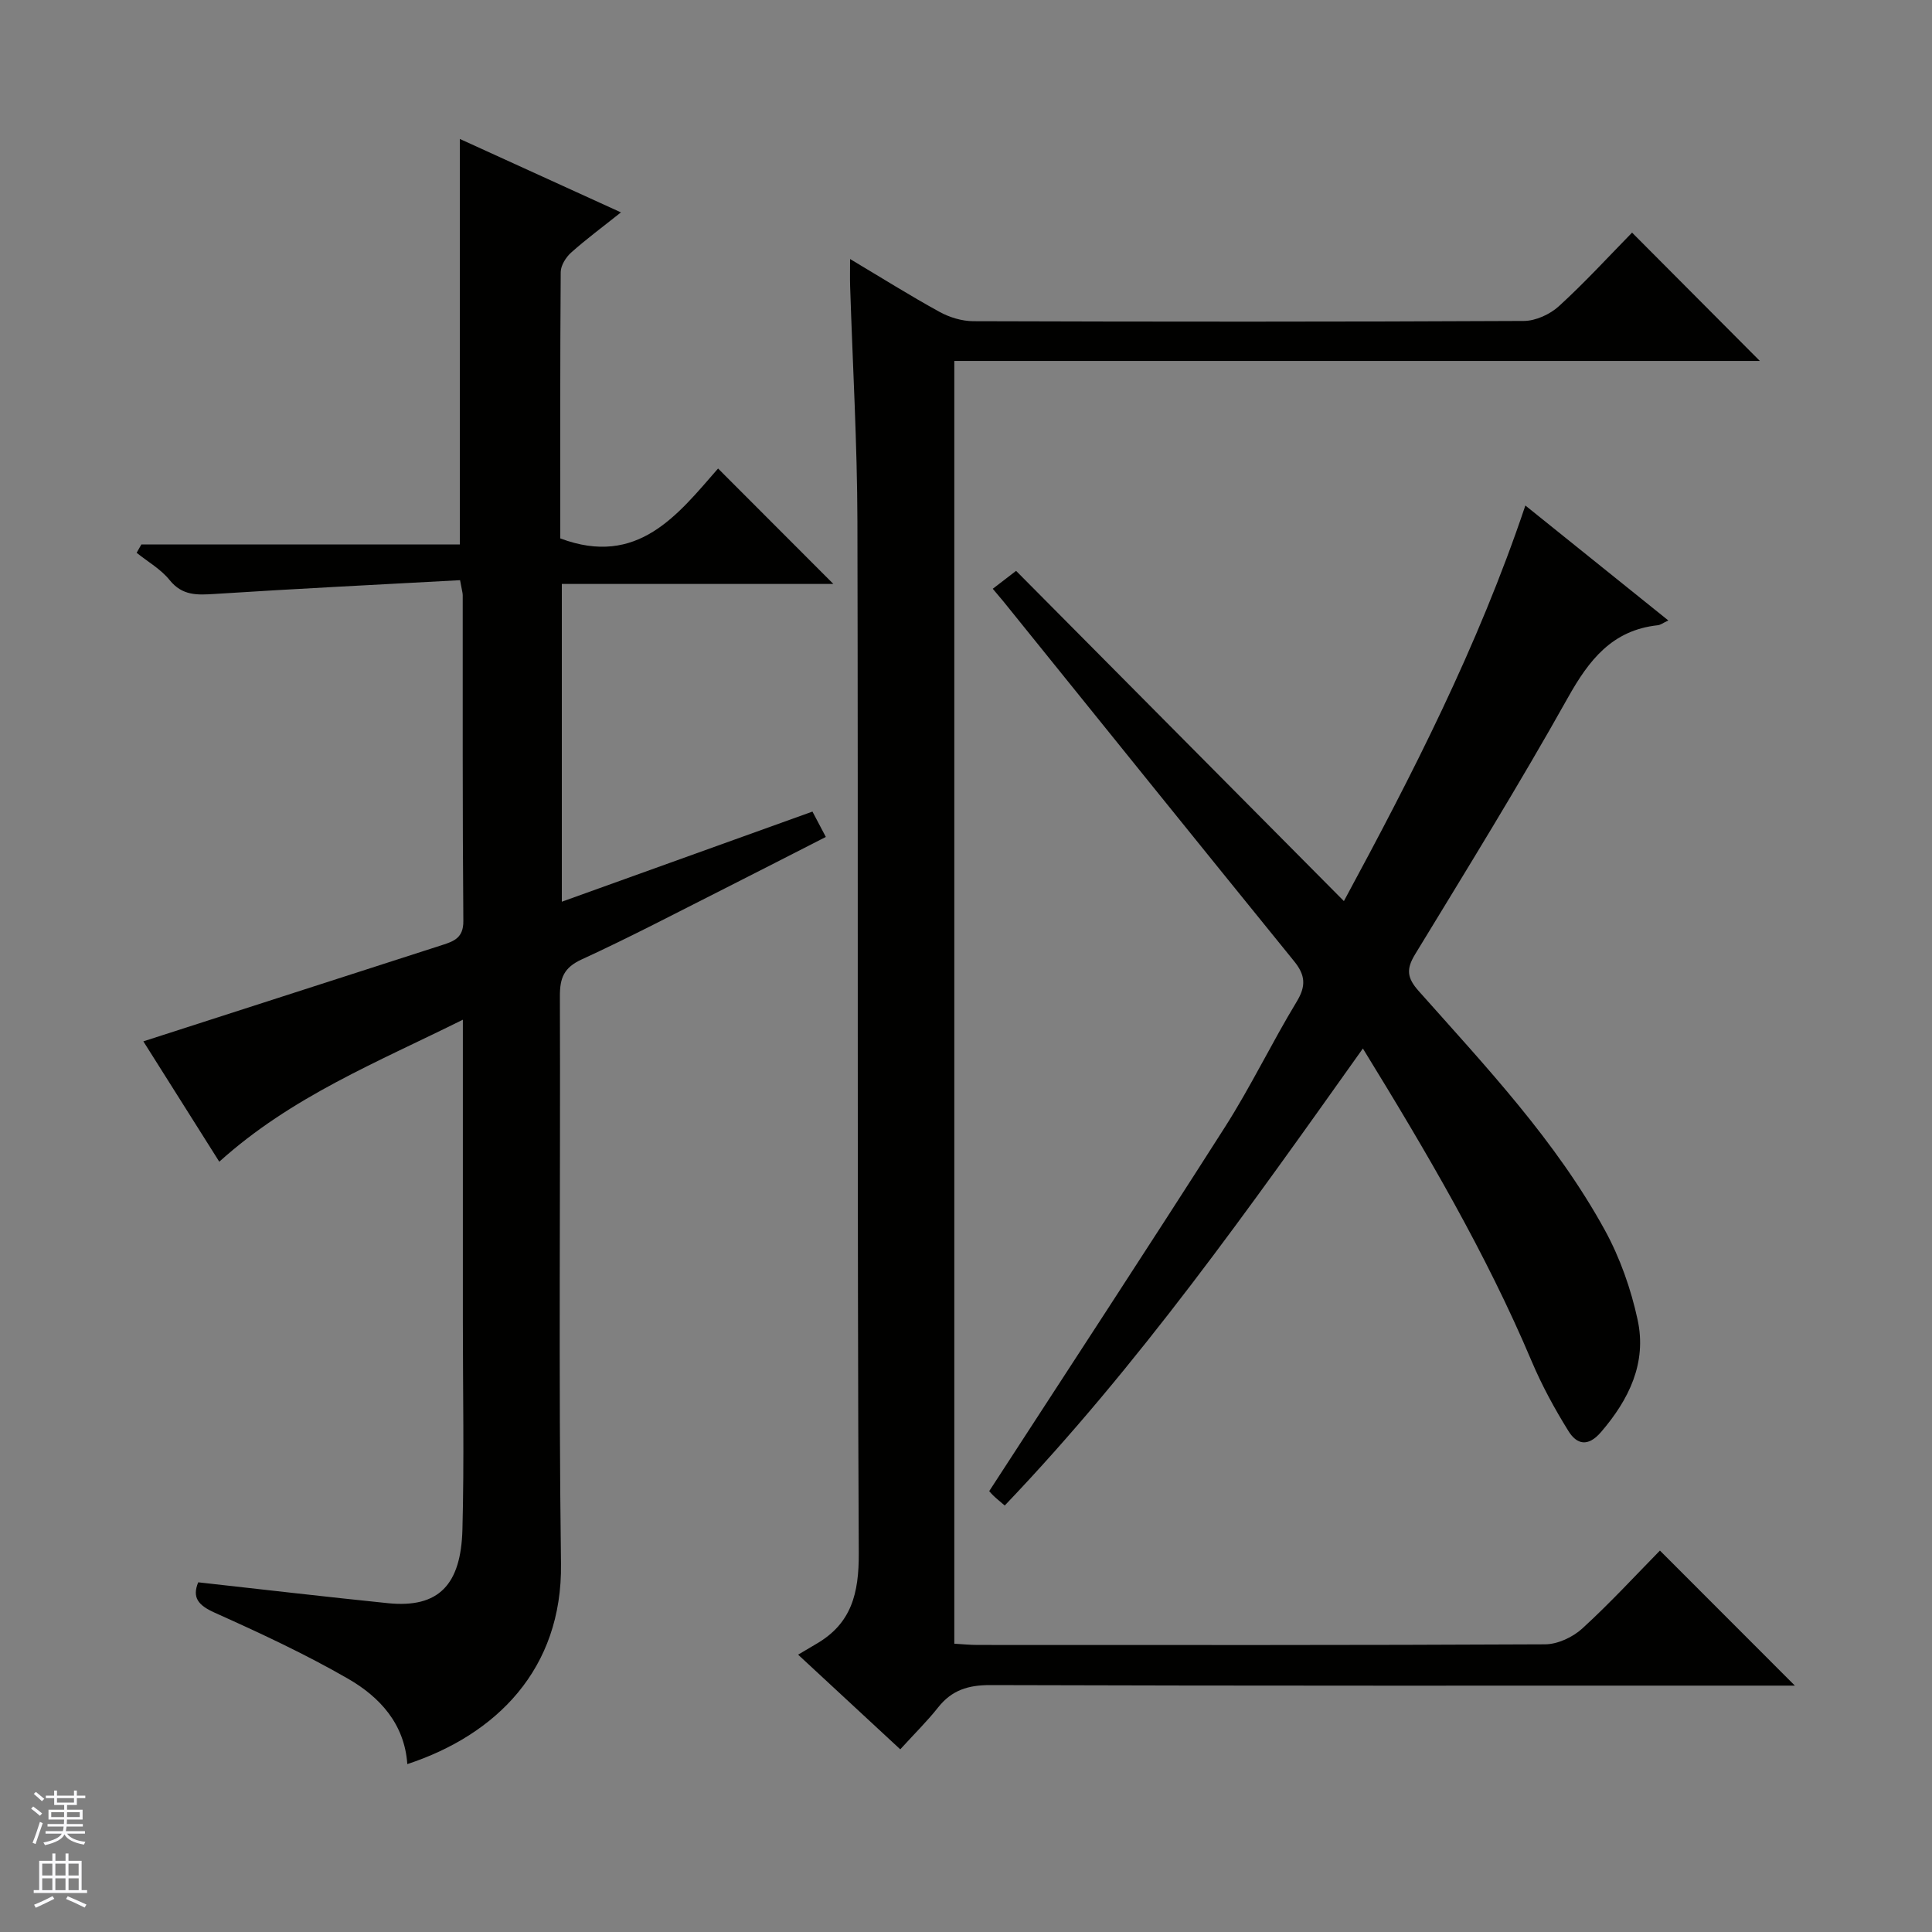 <svg enable-background="new 0 0 400 400" viewBox="0 0 400 400" xmlns="http://www.w3.org/2000/svg"><rect x="0" y="0" width="400" height="400" fill="#808080" stroke="none"/><g fill="#010100"><path d="m95.25 120.12c-17.03.93-33.92 1.76-50.79 2.85-3.64.23-6.7.4-9.34-2.87-1.81-2.26-4.52-3.79-6.83-5.65.33-.58.65-1.15.98-1.73h65.94c0-28.28 0-55.82 0-83.95 10.96 4.99 21.77 9.92 33.35 15.2-3.82 3.05-7.21 5.55-10.33 8.34-1.08.97-2.13 2.66-2.14 4.02-.14 18.49-.09 36.98-.09 55.14 16.04 6.03 24.35-4.95 32.67-14.47 8.15 8.16 15.96 15.98 23.87 23.9-18.47 0-37.19 0-56.22 0v65.79c17.28-6.21 34.38-12.37 51.89-18.66.9 1.71 1.71 3.25 2.77 5.25-7.16 3.65-14.06 7.2-20.99 10.7-9.82 4.95-19.56 10.07-29.54 14.65-3.71 1.7-4.54 3.84-4.53 7.62.13 39.16-.29 78.33.23 117.49.29 21.86-13.43 35.44-31.82 41.5-.57-8.32-5.69-13.88-12.24-17.66-8.89-5.13-18.26-9.48-27.64-13.69-3.48-1.56-4.69-3.18-3.41-6.29 13.25 1.47 26.25 2.99 39.26 4.32 10.58 1.08 15.14-3.86 15.44-15.25.38-14.32.09-28.66.09-42.99 0-18.67 0-37.33 0-56 0-1.8 0-3.6 0-6.56-17.77 8.84-35.48 15.91-50.43 29.4-5.33-8.45-10.73-17-15.72-24.92 20.92-6.75 41.41-13.35 61.9-19.95 2.43-.78 4.38-1.5 4.35-4.96-.19-22.5-.11-45-.13-67.49-.01-.5-.17-.98-.55-3.08z"/><path d="m186.39 362.18c-7.24-6.71-13.67-12.67-21.15-19.6 1.45-.86 2.6-1.55 3.77-2.23 7.3-4.23 8.83-10.49 8.79-18.77-.35-71.15-.11-142.31-.28-213.47-.04-16.29-.99-32.58-1.51-48.87-.05-1.6-.01-3.2-.01-5.61 6.58 3.92 12.45 7.61 18.52 10.94 2.07 1.14 4.64 1.92 6.99 1.93 37.99.12 75.99.14 113.98-.05 2.46-.01 5.42-1.37 7.28-3.07 5.4-4.93 10.36-10.35 15.13-15.22 9.03 9.07 17.79 17.86 26.46 26.57-54.99 0-110.68 0-166.78 0v265.58c1.59.09 3.21.26 4.83.26 39.16.01 78.32.07 117.48-.13 2.61-.01 5.74-1.48 7.7-3.27 5.77-5.27 11.08-11.05 16.08-16.14 9.5 9.51 18.74 18.76 27.94 27.96-.74 0-2.43 0-4.13 0-54.16 0-108.32.06-162.47-.11-4.57-.01-7.96 1.05-10.78 4.62-2.27 2.87-4.9 5.45-7.84 8.68z"/><path d="m282.17 217.08c-23.54 33.1-46.41 65.57-74.15 94.62-1.02-.88-1.77-1.47-2.44-2.13-.58-.57-1.07-1.22-.76-.87 16.5-25.43 32.81-50.29 48.8-75.36 5.36-8.4 9.69-17.45 14.86-25.98 1.97-3.25 1.77-5.49-.54-8.34-20.13-24.8-40.16-49.68-60.22-74.53-.62-.76-1.27-1.5-2.18-2.59 1.25-.96 2.35-1.8 4.83-3.71 22.52 22.68 44.99 45.32 67.87 68.37 14-25.91 27.69-52.5 37.57-81.9 9.99 8.03 19.6 15.76 29.6 23.8-1.09.51-1.62.93-2.19.99-9.43 1.02-14.22 7.17-18.6 14.99-10.07 17.98-20.92 35.53-31.64 53.14-1.86 3.06-1.7 4.86.76 7.62 13.92 15.66 28.38 30.98 38.54 49.51 3.13 5.72 5.39 12.15 6.77 18.53 1.93 8.9-1.75 16.49-7.59 23.27-2.7 3.14-5.02 2.53-6.72-.21-2.88-4.63-5.52-9.48-7.64-14.5-9.48-22.42-21.76-43.29-34.93-64.72z"/></g><path d="m6.45 374.46.42-.45c.65.47 1.27.95 1.85 1.44l-.45.49c-.66-.56-1.26-1.06-1.83-1.48m.93 7.33-.63-.26c.55-1.36 1.05-2.8 1.52-4.33.19.1.38.19.59.27-.46 1.29-.95 2.73-1.48 4.32m-.38-10.38.44-.42c.43.34 1.01.82 1.74 1.44l-.49.49c-.53-.51-1.09-1.01-1.69-1.51m2.5.35h1.72v-1.04h.59v1.04h3.52v-1.04h.59v1.04h1.75v.53h-1.75v1.42h-2.03v.97h3.22v2.03h-3.24c0 .35-.01.66-.03.93h3.32v.53h-3.37c-.03.27-.08.58-.15.94h3.96v.53h-3.71c.67.92 1.93 1.48 3.79 1.68-.13.24-.23.44-.29.59-2.13-.38-3.48-1.08-4.04-2.12-.43.97-1.77 1.72-4.03 2.23-.09-.19-.2-.37-.33-.55 2.1-.42 3.37-1.03 3.81-1.83h-3.36v-.53h3.58c.08-.29.13-.61.16-.94h-3.33v-.53h3.39c.02-.27.04-.58.04-.93h-3.23v-2.03h3.25v-.97h-2.07v-1.42h-1.73zm1.12 3.44v1h2.65c.01-.3.02-.44.01-.4v-.25-.35zm1.19-2h3.52v-.91h-3.52zm4.71 2h-2.63v.59c0 .15-.01.28-.01.4h2.64z" fill="#fafafc"/><path d="m13.55 383.74h.63v1.52h2.72v6.07h1.13v.6h-11.05v-.6h1.13v-6.07h2.73v-1.52h.63v1.52h2.1v-1.52zm-2.68 8.83.38.56c-1.24.63-2.53 1.25-3.85 1.85-.1-.21-.21-.42-.34-.63 1.36-.55 2.63-1.15 3.81-1.78m-2.13-4.27h2.1v-2.45h-2.1zm0 3.04h2.1v-2.46h-2.1zm2.72-3.04h2.1v-2.45h-2.1zm0 3.04h2.1v-2.46h-2.1zm6.07 3.6c-1.41-.71-2.7-1.3-3.86-1.78l.35-.56c1.45.62 2.75 1.19 3.88 1.72zm-1.25-9.09h-2.1v2.45h2.1zm-2.09 5.49h2.1v-2.46h-2.1z" fill="#fafafc"/></svg>